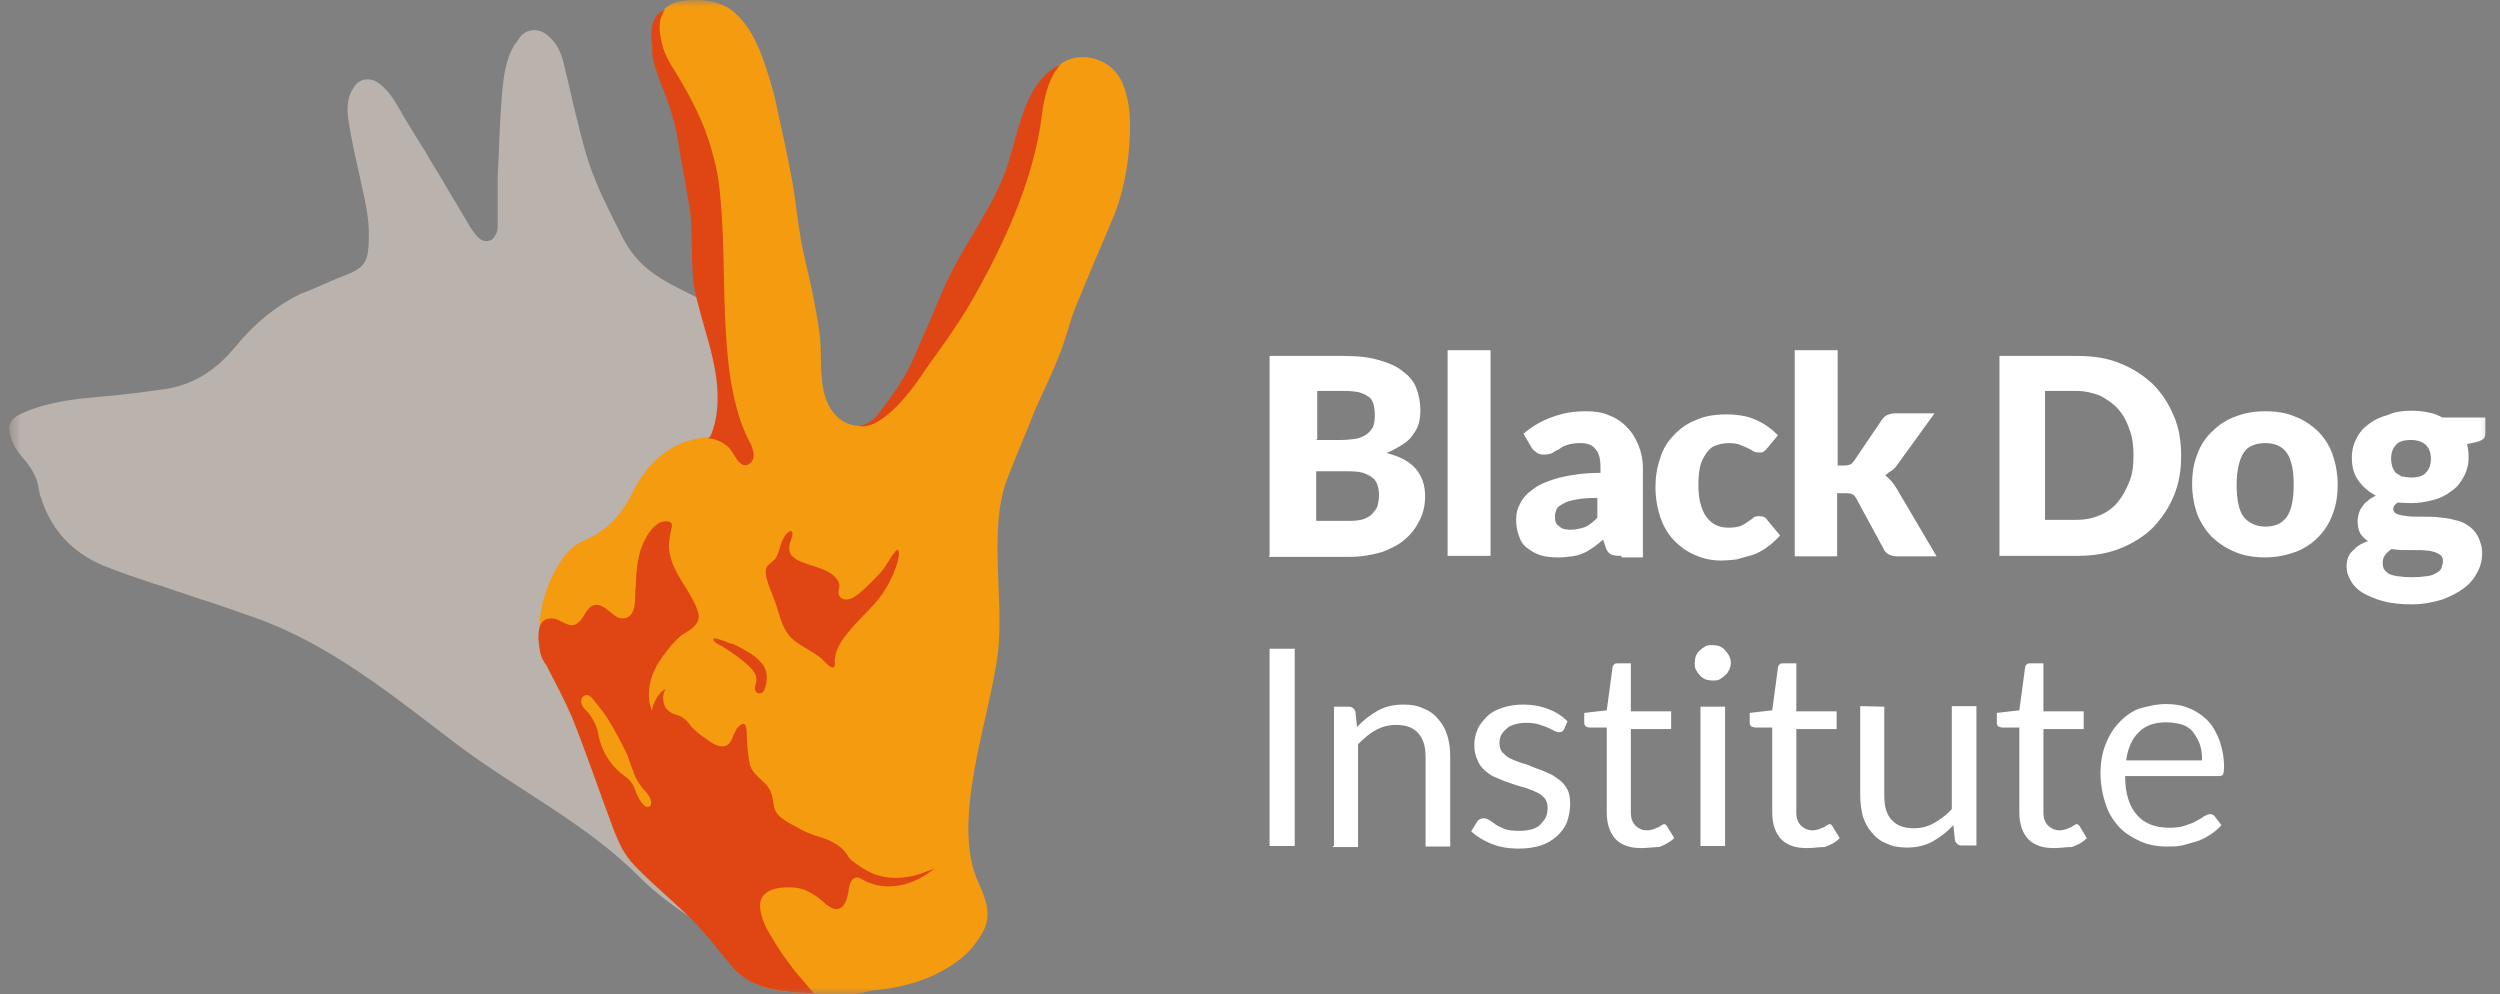 <svg width="181" height="72" viewBox="0 0 181 72" fill="none" xmlns="http://www.w3.org/2000/svg">
<rect x="0" y="0" width="181" height="72" fill="#808080" stroke="none"/>
<mask id="mask0_708_26" style="mask-type:luminance" maskUnits="userSpaceOnUse" x="0" y="0" width="181" height="72">
<path d="M180.667 0H0.667V72H180.667V0Z" fill="white"/>
</mask>
<g mask="url(#mask0_708_26)">
<path d="M51.957 45.041C51.919 43.503 51.919 41.964 51.882 40.425C51.844 37.573 60.11 37.31 59.882 34.42C59.693 32.281 58.782 30.329 57.759 28.452C56.887 26.913 56.204 24.849 54.725 23.798C53.739 23.123 52.526 22.635 51.427 22.034C48.848 20.646 46.497 19.97 45.094 17.23C44.412 15.842 43.654 14.453 43.085 12.989C42.592 11.826 42.251 10.55 41.947 9.349L41.796 8.711C41.606 8.035 41.454 7.322 41.303 6.646C41.151 5.971 40.961 5.258 40.81 4.582C40.582 3.606 40.165 2.968 39.596 2.518C38.99 2.03 38.156 2.067 37.663 2.668C37.549 2.818 37.435 3.043 37.283 3.193C36.601 4.282 36.449 5.558 36.336 6.947C36.222 8.448 36.146 9.949 36.108 11.263C36.07 11.788 36.07 12.276 36.032 12.726C36.032 13.177 36.032 13.552 36.032 13.928C36.032 14.866 36.032 15.691 36.032 16.48C36.032 16.78 35.843 17.155 35.577 17.38C35.425 17.418 35.35 17.456 35.198 17.456C34.819 17.456 34.591 17.155 34.477 17.043C34.25 16.742 34.023 16.442 33.871 16.142C33.416 15.354 32.961 14.641 32.506 13.852C32.013 13.027 31.558 12.239 31.065 11.45C30.837 11 30.534 10.587 30.269 10.137C29.776 9.349 29.283 8.56 28.828 7.735C28.411 7.022 27.994 6.459 27.501 6.083C27.273 5.896 26.97 5.746 26.629 5.746C26.212 5.746 25.832 5.933 25.605 6.346C25.188 6.947 25.074 7.697 25.226 8.711C25.453 10.212 25.794 11.638 26.06 12.839L26.136 13.214C26.439 14.528 26.742 15.842 26.704 17.23C26.667 18.769 26.553 19.332 25.074 19.895C24.088 20.27 23.14 20.721 22.23 21.096L21.813 21.246C20.107 22.072 18.514 23.31 17.036 25.112C15.595 26.876 13.851 27.927 11.803 28.19C10.438 28.377 9.073 28.565 7.746 28.677C7.101 28.753 6.457 28.79 5.812 28.865C4.599 29.015 2.93 29.278 1.452 29.991C0.769 30.329 0.542 30.779 0.731 31.455C0.883 32.168 1.338 32.806 1.717 33.219C2.248 33.857 2.589 34.42 2.741 35.058C2.779 35.17 2.779 35.283 2.817 35.471C2.855 35.658 2.892 35.884 2.968 36.034C3.689 38.361 5.243 40.012 7.48 40.95C8.656 41.438 9.945 41.851 11.158 42.264C11.689 42.414 12.22 42.602 12.751 42.789C13.396 42.977 14.04 43.24 14.685 43.428C15.974 43.84 17.225 44.291 18.514 44.741C23.974 46.693 28.487 50.408 33.037 53.861C37.359 57.127 42.478 59.641 46.27 63.47C48.734 65.984 51.578 67.035 53.777 69.775C58.1 74.954 51.199 60.88 51.616 57.915C52.185 53.861 52.071 49.695 51.919 45.679L51.957 45.041Z" fill="url(#paint0_linear_708_26)"/>
<path d="M91.918 40.243V25.771H97.263C98.248 25.771 99.12 25.847 99.84 26.074C100.523 26.263 101.13 26.527 101.547 26.867C102.001 27.207 102.343 27.585 102.532 28.076C102.722 28.567 102.835 29.096 102.835 29.701C102.835 30.041 102.797 30.343 102.722 30.646C102.646 30.948 102.494 31.212 102.267 31.515C102.077 31.817 101.812 32.006 101.471 32.233C101.13 32.421 100.788 32.648 100.371 32.799C101.319 33.026 102.039 33.404 102.494 33.933C102.949 34.462 103.177 35.104 103.177 35.935C103.177 36.54 103.063 37.107 102.797 37.636C102.532 38.165 102.229 38.618 101.736 39.034C101.281 39.449 100.713 39.714 100.03 39.978C99.348 40.167 98.59 40.318 97.68 40.318H91.88V40.243H91.918ZM95.291 31.855H97.073C97.452 31.855 97.755 31.817 98.097 31.779C98.4 31.741 98.627 31.628 98.893 31.477C99.082 31.363 99.272 31.137 99.385 30.948C99.499 30.721 99.537 30.419 99.537 30.079C99.537 29.739 99.499 29.474 99.423 29.21C99.348 28.983 99.234 28.794 99.006 28.681C98.855 28.567 98.59 28.454 98.324 28.379C98.021 28.341 97.718 28.303 97.338 28.303H95.367V31.817H95.291V31.855ZM95.291 34.122V37.711H97.68C98.135 37.711 98.514 37.673 98.779 37.56C99.044 37.447 99.272 37.333 99.423 37.107C99.575 36.956 99.727 36.729 99.765 36.502C99.802 36.313 99.84 36.049 99.84 35.822C99.84 35.595 99.802 35.331 99.727 35.104C99.651 34.915 99.537 34.688 99.348 34.575C99.196 34.424 98.931 34.348 98.703 34.235C98.4 34.16 98.097 34.122 97.642 34.122H95.291Z" fill="white"/>
<path d="M107.915 25.355V40.242H104.807V25.355H107.915Z" fill="white"/>
<path d="M117.277 40.242C116.974 40.242 116.746 40.205 116.633 40.129C116.481 40.053 116.329 39.902 116.254 39.638L116.064 39.071C115.837 39.26 115.571 39.487 115.344 39.638C115.116 39.789 114.851 39.978 114.624 40.053C114.396 40.167 114.093 40.242 113.79 40.28C113.486 40.318 113.183 40.356 112.842 40.356C112.349 40.356 111.932 40.318 111.553 40.205C111.174 40.091 110.871 39.902 110.567 39.676C110.264 39.449 110.075 39.147 109.961 38.769C109.809 38.391 109.771 37.975 109.771 37.56C109.771 37.182 109.847 36.842 110.075 36.426C110.264 36.048 110.567 35.708 111.06 35.368C111.515 35.028 112.122 34.802 112.918 34.575C113.714 34.386 114.699 34.235 115.875 34.235V33.819C115.875 33.215 115.761 32.761 115.495 32.497C115.268 32.194 114.889 32.081 114.434 32.081C114.055 32.081 113.79 32.119 113.524 32.194C113.297 32.27 113.069 32.346 112.918 32.497C112.766 32.572 112.539 32.686 112.387 32.799C112.235 32.875 112.008 32.912 111.781 32.912C111.591 32.912 111.364 32.875 111.25 32.761C111.098 32.648 110.947 32.535 110.871 32.383L110.302 31.401C110.909 30.872 111.629 30.456 112.387 30.192C113.183 29.89 113.979 29.776 114.851 29.776C115.458 29.776 116.026 29.852 116.519 30.079C117.012 30.268 117.467 30.57 117.808 30.948C118.187 31.326 118.414 31.741 118.642 32.27C118.831 32.761 118.945 33.29 118.945 33.895V40.356H117.391V40.242H117.277ZM113.676 38.353C114.093 38.353 114.396 38.278 114.737 38.164C115.041 38.051 115.344 37.786 115.647 37.484V36.048C115.041 36.048 114.548 36.086 114.131 36.162C113.714 36.237 113.448 36.313 113.183 36.464C112.918 36.615 112.766 36.691 112.69 36.88C112.614 37.069 112.577 37.22 112.577 37.371C112.577 37.749 112.652 37.975 112.88 38.089C113.031 38.278 113.335 38.353 113.676 38.353Z" fill="white"/>
<path d="M128.005 32.383C127.929 32.497 127.853 32.572 127.702 32.685C127.626 32.761 127.512 32.761 127.323 32.761C127.133 32.761 127.019 32.723 126.906 32.648C126.792 32.572 126.678 32.497 126.489 32.421C126.299 32.346 126.147 32.27 125.958 32.194C125.768 32.119 125.503 32.081 125.162 32.081C124.783 32.081 124.479 32.157 124.176 32.27C123.873 32.383 123.683 32.61 123.494 32.874C123.342 33.101 123.153 33.441 123.077 33.819C123.001 34.197 122.963 34.65 122.963 35.104C122.963 36.086 123.153 36.88 123.532 37.408C123.911 37.938 124.442 38.202 125.124 38.202C125.503 38.202 125.768 38.164 125.996 38.089C126.185 38.013 126.375 37.9 126.526 37.786C126.678 37.673 126.83 37.597 126.943 37.484C127.057 37.371 127.247 37.371 127.398 37.371C127.626 37.371 127.853 37.446 127.967 37.673L128.877 38.769C128.536 39.147 128.232 39.411 127.853 39.675C127.474 39.94 127.171 40.091 126.792 40.205C126.413 40.318 126.072 40.393 125.693 40.507C125.313 40.544 124.972 40.582 124.593 40.582C123.987 40.582 123.38 40.469 122.774 40.205C122.205 39.978 121.712 39.638 121.257 39.184C120.802 38.731 120.461 38.164 120.234 37.522C120.006 36.88 119.855 36.086 119.855 35.255C119.855 34.537 119.969 33.819 120.196 33.177C120.385 32.534 120.727 31.968 121.182 31.514C121.636 31.023 122.167 30.645 122.774 30.419C123.418 30.116 124.176 30.003 124.972 30.003C125.768 30.003 126.489 30.116 127.095 30.381C127.702 30.645 128.232 31.023 128.725 31.514L128.005 32.383Z" fill="white"/>
<path d="M133.047 25.355V33.706H133.501C133.691 33.706 133.843 33.668 133.956 33.63C134.07 33.592 134.146 33.479 134.26 33.328L136.231 30.419C136.345 30.267 136.458 30.116 136.648 30.041C136.837 29.965 137.027 29.927 137.216 29.927H140.059L137.406 33.592C137.292 33.743 137.178 33.932 136.989 34.046C136.799 34.159 136.648 34.272 136.496 34.424C136.799 34.65 137.065 34.953 137.292 35.33L140.211 40.28H137.406C137.178 40.28 136.951 40.242 136.799 40.167C136.648 40.091 136.458 39.978 136.382 39.751L134.411 36.124C134.335 35.973 134.222 35.822 134.108 35.784C134.032 35.746 133.881 35.708 133.653 35.708H133.009V40.28H129.938V25.355H133.047Z" fill="white"/>
<path d="M157.915 32.988C157.915 34.046 157.763 34.991 157.384 35.898C157.005 36.804 156.512 37.522 155.868 38.202C155.223 38.845 154.427 39.336 153.48 39.714C152.532 40.092 151.508 40.243 150.409 40.243H144.761V25.771H150.409C151.546 25.771 152.57 25.923 153.48 26.3C154.427 26.678 155.185 27.169 155.868 27.812C156.512 28.454 157.005 29.21 157.384 30.117C157.763 30.986 157.915 31.93 157.915 32.988ZM154.465 32.988C154.465 32.27 154.389 31.628 154.162 31.061C153.972 30.494 153.707 30.003 153.328 29.588C152.949 29.172 152.532 28.908 152.039 28.643C151.546 28.454 150.978 28.303 150.333 28.303H148.059V37.636H150.333C150.978 37.636 151.546 37.522 152.039 37.295C152.532 37.107 152.987 36.767 153.328 36.351C153.669 35.935 153.935 35.444 154.162 34.877C154.389 34.348 154.465 33.706 154.465 32.988Z" fill="white"/>
<path d="M164.017 29.776C164.813 29.776 165.533 29.89 166.14 30.154C166.784 30.381 167.315 30.759 167.808 31.212C168.263 31.666 168.642 32.232 168.869 32.875C169.096 33.517 169.248 34.273 169.248 35.066C169.248 35.897 169.134 36.615 168.869 37.258C168.642 37.9 168.263 38.467 167.808 38.92C167.353 39.373 166.784 39.751 166.14 39.978C165.495 40.205 164.775 40.356 164.017 40.356C163.221 40.356 162.501 40.242 161.856 39.978C161.212 39.714 160.681 39.373 160.188 38.92C159.733 38.467 159.354 37.9 159.089 37.258C158.862 36.615 158.71 35.86 158.71 35.066C158.71 34.235 158.824 33.517 159.089 32.875C159.316 32.232 159.695 31.666 160.188 31.212C160.643 30.759 161.212 30.381 161.856 30.154C162.539 29.89 163.221 29.776 164.017 29.776ZM164.017 38.127C164.699 38.127 165.23 37.9 165.571 37.409C165.912 36.917 166.064 36.124 166.064 35.104C166.064 34.084 165.912 33.29 165.571 32.799C165.23 32.308 164.699 32.081 164.017 32.081C163.297 32.081 162.728 32.308 162.425 32.799C162.122 33.29 161.932 34.084 161.932 35.104C161.932 36.124 162.084 36.917 162.425 37.409C162.804 37.862 163.335 38.127 164.017 38.127Z" fill="white"/>
<path d="M174.556 29.738C175.011 29.738 175.428 29.776 175.769 29.852C176.186 29.927 176.489 30.041 176.831 30.23H179.939V31.363C179.939 31.514 179.901 31.703 179.787 31.779C179.712 31.854 179.56 31.93 179.295 32.005L178.612 32.157C178.688 32.459 178.726 32.761 178.726 33.101C178.726 33.63 178.612 34.083 178.385 34.499C178.157 34.915 177.892 35.292 177.475 35.557C177.096 35.859 176.641 36.086 176.148 36.199C175.618 36.35 175.087 36.426 174.518 36.426C174.177 36.426 173.912 36.388 173.608 36.388C173.381 36.502 173.267 36.691 173.267 36.842C173.267 36.993 173.343 37.144 173.571 37.219C173.722 37.295 173.988 37.333 174.291 37.371C174.594 37.408 174.935 37.408 175.314 37.408C175.693 37.408 176.11 37.408 176.489 37.446C176.906 37.484 177.285 37.522 177.665 37.635C178.044 37.711 178.385 37.824 178.688 38.051C178.991 38.24 179.219 38.504 179.408 38.844C179.56 39.184 179.712 39.562 179.712 40.053C179.712 40.507 179.598 40.998 179.37 41.413C179.143 41.867 178.802 42.282 178.385 42.585C177.93 42.925 177.399 43.189 176.793 43.416C176.148 43.605 175.428 43.756 174.632 43.756C173.836 43.756 173.116 43.681 172.547 43.529C171.978 43.378 171.486 43.151 171.069 42.925C170.69 42.698 170.386 42.396 170.197 42.056C170.007 41.716 169.894 41.413 169.894 41.036C169.894 40.582 170.007 40.167 170.311 39.902C170.614 39.562 170.955 39.335 171.448 39.184C171.22 39.033 171.031 38.844 170.879 38.617C170.765 38.391 170.69 38.089 170.69 37.711C170.69 37.559 170.728 37.371 170.765 37.219C170.803 37.068 170.879 36.879 170.993 36.728C171.107 36.577 171.22 36.388 171.41 36.275C171.561 36.124 171.789 35.973 172.016 35.897C171.486 35.595 171.069 35.255 170.728 34.764C170.386 34.272 170.273 33.743 170.273 33.139C170.273 32.61 170.386 32.157 170.614 31.741C170.803 31.325 171.144 30.947 171.524 30.683C171.903 30.381 172.358 30.192 172.888 30.041C173.381 29.814 173.95 29.738 174.556 29.738ZM176.869 40.62C176.869 40.469 176.831 40.318 176.717 40.204C176.603 40.129 176.489 40.053 176.3 39.978C176.148 39.94 175.921 39.864 175.693 39.864C175.466 39.827 175.201 39.827 174.897 39.827C174.594 39.827 174.329 39.827 174.025 39.827C173.722 39.827 173.457 39.789 173.154 39.751C172.964 39.864 172.775 40.053 172.661 40.204C172.547 40.355 172.509 40.582 172.509 40.771C172.509 40.922 172.547 41.073 172.585 41.187C172.661 41.3 172.737 41.376 172.926 41.527C173.078 41.602 173.305 41.678 173.571 41.716C173.874 41.754 174.177 41.791 174.594 41.791C175.049 41.791 175.428 41.754 175.693 41.716C175.997 41.678 176.224 41.602 176.376 41.489C176.527 41.413 176.679 41.3 176.755 41.149C176.831 40.885 176.869 40.771 176.869 40.62ZM174.556 34.575C175.049 34.575 175.466 34.461 175.655 34.197C175.883 33.97 175.997 33.63 175.997 33.214C175.997 32.799 175.883 32.496 175.655 32.232C175.428 32.005 175.049 31.854 174.556 31.854C174.025 31.854 173.646 31.968 173.457 32.232C173.229 32.459 173.116 32.799 173.116 33.214C173.116 33.403 173.154 33.592 173.191 33.743C173.229 33.895 173.343 34.083 173.419 34.197C173.533 34.31 173.722 34.386 173.874 34.499C174.063 34.499 174.329 34.575 174.556 34.575Z" fill="white"/>
<path d="M93.737 61.25H91.917V46.968H93.737V61.25Z" fill="white"/>
<path d="M96.58 61.25V51.162H97.641C97.868 51.162 98.058 51.275 98.134 51.54L98.248 52.635C98.703 52.144 99.195 51.766 99.726 51.464C100.257 51.162 100.901 51.011 101.621 51.011C102.152 51.011 102.645 51.086 103.1 51.313C103.517 51.464 103.896 51.766 104.161 52.106C104.464 52.447 104.654 52.824 104.806 53.316C104.957 53.807 104.995 54.298 104.995 54.865V61.288H103.213V54.865C103.213 54.071 103.062 53.504 102.683 53.089C102.342 52.673 101.773 52.484 101.091 52.484C100.56 52.484 100.067 52.598 99.612 52.862C99.157 53.089 98.74 53.467 98.323 53.882V61.326H96.504V61.25H96.58Z" fill="white"/>
<path d="M113.222 52.824C113.146 52.975 113.032 53.013 112.843 53.013C112.767 53.013 112.653 52.975 112.502 52.9C112.388 52.824 112.199 52.749 112.047 52.673C111.895 52.598 111.63 52.522 111.402 52.447C111.175 52.371 110.872 52.333 110.493 52.333C110.189 52.333 109.924 52.371 109.659 52.447C109.431 52.522 109.204 52.598 109.052 52.786C108.901 52.9 108.749 53.089 108.673 53.24C108.597 53.391 108.559 53.618 108.559 53.807C108.559 54.033 108.635 54.298 108.749 54.449C108.901 54.6 109.09 54.789 109.318 54.902C109.545 55.016 109.848 55.129 110.152 55.242C110.493 55.318 110.758 55.431 111.099 55.583C111.44 55.696 111.744 55.809 112.047 55.96C112.388 56.074 112.615 56.263 112.881 56.452C113.146 56.64 113.336 56.905 113.487 57.169C113.639 57.472 113.677 57.812 113.677 58.19C113.677 58.643 113.601 59.096 113.449 59.512C113.298 59.928 113.032 60.23 112.729 60.532C112.388 60.834 112.009 61.061 111.554 61.212C111.099 61.363 110.531 61.439 109.924 61.439C109.242 61.439 108.559 61.326 107.991 61.099C107.422 60.872 106.929 60.57 106.512 60.192L106.929 59.512C106.967 59.436 107.043 59.361 107.119 59.323C107.195 59.285 107.271 59.248 107.422 59.248C107.574 59.248 107.65 59.285 107.801 59.361C107.915 59.436 108.105 59.55 108.294 59.701C108.484 59.852 108.711 59.89 108.976 60.041C109.28 60.117 109.583 60.154 110 60.154C110.341 60.154 110.644 60.117 110.91 60.041C111.137 59.965 111.402 59.852 111.554 59.663C111.706 59.474 111.857 59.323 111.933 59.134C112.009 58.945 112.047 58.718 112.047 58.492C112.047 58.19 111.971 58.001 111.857 57.812C111.706 57.661 111.516 57.472 111.251 57.358C111.023 57.245 110.72 57.132 110.379 57.018C110.038 56.943 109.735 56.829 109.393 56.716C109.052 56.603 108.749 56.489 108.408 56.338C108.067 56.225 107.801 56.036 107.536 55.809C107.308 55.62 107.081 55.356 106.967 55.016C106.816 54.714 106.74 54.373 106.74 53.92C106.74 53.542 106.816 53.202 106.967 52.824C107.119 52.447 107.384 52.182 107.65 51.88C107.953 51.577 108.332 51.389 108.787 51.237C109.242 51.086 109.735 51.011 110.303 51.011C110.948 51.011 111.592 51.124 112.123 51.351C112.653 51.54 113.108 51.842 113.487 52.22L113.222 52.824Z" fill="white"/>
<path d="M118.831 61.401C118.035 61.401 117.429 61.212 116.974 60.758C116.557 60.305 116.329 59.663 116.329 58.831V52.673H115.116C115.003 52.673 114.927 52.635 114.813 52.597C114.737 52.522 114.699 52.446 114.699 52.295V51.615L116.329 51.426L116.746 48.328C116.746 48.252 116.784 48.176 116.86 48.101C116.936 48.025 117.012 48.025 117.163 48.025H118.073V51.502H120.992V52.786H118.073V58.831C118.073 59.247 118.187 59.549 118.414 59.776C118.604 59.965 118.869 60.116 119.21 60.116C119.4 60.116 119.589 60.078 119.703 60.041C119.817 60.003 119.931 59.927 120.082 59.889C120.158 59.852 120.234 59.776 120.31 59.738L120.461 59.663C120.537 59.663 120.613 59.7 120.689 59.814L121.219 60.683C120.878 60.985 120.537 61.174 120.12 61.325C119.741 61.325 119.286 61.401 118.831 61.401Z" fill="white"/>
<path d="M125.313 47.988C125.313 48.139 125.276 48.328 125.2 48.479C125.124 48.63 125.048 48.781 124.896 48.895C124.783 49.008 124.669 49.083 124.48 49.197C124.328 49.272 124.138 49.272 123.987 49.272C123.835 49.272 123.646 49.235 123.494 49.197C123.342 49.121 123.191 49.046 123.077 48.895C122.963 48.781 122.887 48.668 122.774 48.479C122.698 48.328 122.698 48.139 122.698 47.988C122.698 47.837 122.736 47.648 122.774 47.496C122.849 47.345 122.925 47.194 123.077 47.081C123.191 46.968 123.304 46.892 123.494 46.779C123.646 46.703 123.835 46.703 123.987 46.703C124.138 46.703 124.328 46.741 124.48 46.779C124.631 46.854 124.783 46.93 124.896 47.081C125.01 47.194 125.086 47.308 125.2 47.496C125.276 47.685 125.313 47.837 125.313 47.988ZM124.896 51.161V61.25H123.115V51.161H124.896Z" fill="white"/>
<path d="M130.811 61.401C130.015 61.401 129.408 61.212 128.954 60.758C128.537 60.305 128.309 59.663 128.309 58.831V52.673H127.096C126.982 52.673 126.907 52.635 126.793 52.597C126.717 52.522 126.679 52.446 126.679 52.295V51.615L128.309 51.426L128.726 48.328C128.726 48.252 128.764 48.176 128.84 48.101C128.916 48.025 128.991 48.025 129.143 48.025H130.053V51.502H132.972V52.786H130.053V58.831C130.053 59.247 130.167 59.549 130.394 59.776C130.584 59.965 130.887 60.116 131.19 60.116C131.38 60.116 131.531 60.078 131.683 60.041C131.797 60.003 131.91 59.927 132.062 59.889C132.138 59.852 132.214 59.776 132.289 59.738L132.441 59.663C132.517 59.663 132.593 59.7 132.668 59.814L133.199 60.683C132.896 60.985 132.555 61.174 132.1 61.325C131.683 61.325 131.266 61.401 130.811 61.401Z" fill="white"/>
<path d="M136.421 51.162V57.585C136.421 58.379 136.573 58.945 136.952 59.361C137.331 59.776 137.862 59.965 138.544 59.965C139.075 59.965 139.568 59.852 140.023 59.588C140.477 59.323 140.932 59.021 141.311 58.567V51.124H143.093V61.212H142.032C141.804 61.212 141.615 61.099 141.539 60.834L141.425 59.739C140.97 60.23 140.477 60.608 139.947 60.91C139.416 61.212 138.772 61.363 138.051 61.363C137.521 61.363 137.028 61.288 136.573 61.061C136.156 60.91 135.777 60.608 135.512 60.268C135.208 59.928 135.019 59.55 134.867 59.096C134.753 58.605 134.678 58.114 134.678 57.547V51.124L136.421 51.162Z" fill="white"/>
<path d="M148.702 61.401C147.906 61.401 147.3 61.212 146.845 60.758C146.428 60.305 146.2 59.663 146.2 58.831V52.673H144.987C144.874 52.673 144.798 52.635 144.684 52.597C144.608 52.522 144.57 52.446 144.57 52.295V51.615L146.2 51.426L146.617 48.328C146.617 48.252 146.655 48.176 146.731 48.101C146.807 48.025 146.883 48.025 147.034 48.025H147.944V51.502H150.863V52.786H147.944V58.831C147.944 59.247 148.058 59.549 148.285 59.776C148.475 59.965 148.778 60.116 149.081 60.116C149.271 60.116 149.423 60.078 149.574 60.041C149.688 60.003 149.802 59.927 149.953 59.889C150.029 59.852 150.105 59.776 150.181 59.738L150.332 59.663C150.408 59.663 150.484 59.7 150.56 59.814L151.09 60.683C150.787 60.985 150.446 61.174 149.991 61.325C149.612 61.325 149.157 61.401 148.702 61.401Z" fill="white"/>
<path d="M156.815 50.973C157.421 50.973 157.952 51.048 158.482 51.275C158.975 51.464 159.43 51.766 159.809 52.144C160.188 52.522 160.454 53.013 160.681 53.58C160.871 54.147 161.022 54.751 161.022 55.507C161.022 55.809 160.984 55.96 160.946 56.074C160.909 56.149 160.795 56.187 160.605 56.187H153.858C153.858 56.829 153.934 57.358 154.085 57.849C154.237 58.34 154.464 58.718 154.73 59.021C155.033 59.361 155.336 59.55 155.715 59.701C156.094 59.852 156.549 59.927 157.042 59.927C157.497 59.927 157.876 59.89 158.179 59.776C158.52 59.663 158.786 59.587 159.013 59.436C159.241 59.323 159.43 59.209 159.582 59.096C159.733 59.021 159.885 58.945 159.999 58.945C160.15 58.945 160.226 58.983 160.34 59.096L160.833 59.739C160.643 59.965 160.34 60.23 160.037 60.419C159.733 60.608 159.43 60.796 159.051 60.91C158.672 61.023 158.369 61.099 157.99 61.212C157.611 61.288 157.269 61.288 156.89 61.288C156.208 61.288 155.526 61.174 154.957 60.91C154.388 60.645 153.858 60.343 153.441 59.89C153.024 59.436 152.645 58.87 152.455 58.227C152.228 57.585 152.076 56.791 152.076 55.922C152.076 55.242 152.19 54.562 152.417 53.958C152.645 53.353 152.948 52.824 153.365 52.371C153.782 51.917 154.275 51.539 154.843 51.313C155.412 51.162 156.056 50.973 156.815 50.973ZM156.852 52.295C155.981 52.295 155.336 52.522 154.843 53.013C154.351 53.504 154.047 54.184 153.934 55.053H159.43C159.43 54.638 159.392 54.26 159.278 53.92C159.165 53.58 158.975 53.278 158.786 53.013C158.596 52.748 158.293 52.56 157.952 52.446C157.611 52.371 157.269 52.295 156.852 52.295Z" fill="white"/>
<path d="M60.798 72C60.067 72 59.297 71.962 58.566 71.924C57.373 71.886 56.104 71.772 54.95 71.315C54.334 71.087 53.718 70.63 53.218 70.136C52.372 69.261 51.718 68.234 50.91 67.321C50.333 66.674 49.679 66.103 49.025 65.456C48.409 64.886 47.832 64.315 47.178 63.668C46.985 63.478 46.755 63.174 46.524 62.983C45.6 62.185 45.023 61.157 44.639 60.092C43.6 57.353 42.638 54.538 41.599 51.761C41.022 50.239 40.214 48.793 39.483 47.309C39.06 46.472 38.983 45.635 39.098 44.722C39.291 43.277 39.752 41.907 40.56 40.69C41.022 39.967 41.599 39.396 42.446 39.054C44.023 38.369 45.1 37.113 45.831 35.592C46.639 33.956 48.024 32.434 49.871 31.901C50.333 31.787 50.794 31.673 51.294 31.673C51.641 31.673 51.872 31.673 51.987 31.331C52.41 30.227 52.487 29.124 52.41 27.907C52.256 25.814 51.525 23.836 51.025 21.82C50.833 21.021 50.679 20.26 50.641 19.423C50.563 18.205 50.602 16.95 50.525 15.732C50.487 14.934 50.333 14.211 50.179 13.412C50.025 12.347 49.794 11.281 49.64 10.216C49.448 8.847 49.063 7.591 48.563 6.298C48.063 4.928 47.524 3.634 47.562 2.189C47.562 1.009 48.217 0.21 49.448 0.058C50.641 -0.094 52.064 0.02 53.026 0.781C54.526 1.961 55.219 4.091 55.758 5.841C55.911 6.374 56.065 6.906 56.181 7.477C56.604 9.379 57.027 11.319 57.373 13.184C57.604 14.515 57.72 15.809 57.951 17.14C58.181 18.548 58.566 19.879 58.836 21.249C59.028 22.314 59.259 23.379 59.374 24.445C59.451 25.244 59.413 26.005 59.451 26.803C59.528 27.831 59.605 28.858 60.259 29.771C61.221 31.14 63.183 31.217 64.145 29.847C65.068 28.515 66.03 27.26 66.684 25.776C67.261 24.445 67.838 23.151 68.377 21.782C69.07 19.994 69.993 18.32 70.955 16.722C71.994 14.934 73.032 13.222 73.571 11.205C73.917 10.064 74.187 8.847 74.61 7.705C75.072 6.412 75.687 5.27 76.918 4.548C78.034 3.863 79.381 4.091 80.304 4.776C81.266 5.499 81.535 6.602 81.728 7.705C81.805 8.352 81.843 9.037 81.805 9.722C81.728 11.89 81.343 14.059 80.458 16.075C79.573 18.129 78.727 20.146 77.88 22.2C77.418 23.379 77.149 24.635 76.649 25.814C76.149 27.108 75.533 28.325 74.995 29.543C74.302 31.331 73.533 33.043 72.879 34.793C71.57 38.331 72.686 43.391 72.263 47.157C71.724 51.875 68.762 59.407 70.839 63.897C71.186 64.695 71.532 65.456 71.493 66.331C71.455 67.206 70.916 67.929 70.378 68.614C69.801 69.299 69.031 69.832 68.3 70.25C66.684 71.163 64.799 71.582 62.991 71.734C62.26 72 61.49 72 60.798 72Z" fill="#F59B10"/>
<path d="M56.021 43.326C56.37 44.157 56.486 45.102 56.99 45.82C57.417 46.462 58.154 46.802 58.813 47.217C59.045 47.368 59.355 47.557 59.549 47.746C59.666 47.86 60.131 48.426 60.363 48.313C60.519 48.2 60.402 47.86 60.441 47.709C60.519 46.915 61.023 46.235 61.527 45.631C61.643 45.48 61.837 45.291 61.992 45.102C62.496 44.573 63.116 43.931 63.116 43.931C64.706 42.269 65.055 40.38 65.055 40.38C65.094 40.191 65.132 39.548 64.822 39.926C64.396 40.417 64.163 41.022 63.698 41.513C63.349 41.891 63.039 42.193 62.69 42.533C62.302 42.873 61.798 43.402 61.255 43.402C60.79 43.402 60.596 42.986 60.751 42.571C60.829 42.344 60.712 42.08 60.557 41.891C59.976 41.173 58.968 41.06 58.115 40.72C57.805 40.606 57.456 40.417 57.262 40.153C57.068 39.813 57.145 39.435 57.262 39.095C57.3 39.02 57.494 38.453 57.262 38.453C56.952 38.453 56.641 39.095 56.564 39.322C56.409 39.737 56.37 40.266 55.982 40.606C55.827 40.757 55.556 40.908 55.478 41.135C55.401 41.362 55.44 41.664 55.517 41.928C55.633 42.344 55.827 42.835 56.021 43.326ZM52.493 46.424C52.377 46.386 52.26 46.349 52.144 46.311C52.066 46.273 51.562 46.122 51.64 46.311C51.718 46.537 52.105 46.688 52.299 46.802C52.958 47.217 53.617 47.671 54.199 48.2C54.548 48.54 54.858 48.917 54.742 49.408C54.625 49.786 54.625 49.975 54.742 50.089C54.78 50.164 54.858 50.202 54.974 50.202C55.323 50.202 55.362 49.862 55.44 49.635C55.556 49.144 55.556 48.653 55.285 48.2C54.935 47.709 54.431 47.331 53.928 47.066C53.617 46.915 53.346 46.726 53.036 46.613C52.764 46.575 52.648 46.5 52.493 46.424ZM47.547 5.178C47.585 5.329 47.663 5.518 47.702 5.669C47.818 6.009 47.934 6.273 48.05 6.575C48.554 7.86 48.942 9.106 49.136 10.466C49.291 11.524 49.524 12.582 49.679 13.64C49.795 14.433 49.989 15.151 50.028 15.944C50.105 17.153 50.067 18.4 50.144 19.609C50.183 20.402 50.299 21.195 50.532 21.989C51.036 23.991 51.773 25.955 51.928 28.033C52.005 29.204 51.928 30.338 51.501 31.433C51.424 31.584 51.385 31.66 51.269 31.735C51.85 31.773 52.393 32.038 52.781 32.415C53.13 32.755 53.517 33.964 54.176 33.624C54.797 33.284 54.564 32.529 54.254 31.962C53.246 29.998 52.858 27.693 52.664 25.54C52.315 21.837 52.509 18.098 52.16 14.395C52.083 13.338 51.928 12.28 51.617 11.222C50.997 8.766 49.873 6.764 48.554 4.649C48.244 4.158 48.012 3.591 47.895 3.024C47.779 2.495 47.702 1.929 47.818 1.4C47.895 1.173 47.973 0.946 48.128 0.72C48.128 0.72 47.624 0.871 47.391 1.362C47.314 1.551 47.236 1.74 47.198 1.966C47.159 2.155 47.159 2.382 47.159 2.571C47.159 2.873 47.198 3.138 47.236 3.44C47.159 3.969 47.314 4.573 47.547 5.178ZM76.482 4.817C75.281 5.535 74.621 6.706 74.156 7.953C73.73 9.086 73.458 10.257 73.109 11.428C72.567 13.393 71.52 15.13 70.473 16.906C69.465 18.53 68.573 20.193 67.875 21.93C67.332 23.291 66.712 24.575 66.169 25.897C65.51 27.371 64.58 28.693 63.61 29.939C63.261 30.393 62.758 30.771 62.176 30.846C63.998 31.224 66.48 27.522 66.48 27.522C66.79 27.106 67.061 26.653 67.371 26.237C67.875 25.557 68.379 24.839 68.844 24.159C69.31 23.479 69.775 22.762 70.201 22.044C72.411 18.228 74.854 13.204 75.436 8.293C75.784 5.459 76.754 4.779 76.831 4.628C76.676 4.742 76.56 4.779 76.482 4.817ZM62.671 62.983C62.322 62.794 61.974 62.53 61.663 62.303C61.547 62.19 61.469 62.114 61.353 61.925C60.849 61.019 59.492 60.641 59.492 60.641C58.794 60.452 58.096 60.15 57.476 59.772C57.088 59.583 56.739 59.356 56.429 59.092C56.042 58.714 56.042 58.412 55.964 57.921C55.886 57.468 55.731 57.052 55.383 56.712C54.879 56.221 54.374 55.881 54.258 55.201C54.142 54.521 54.064 53.765 54.064 53.048C54.064 52.897 54.026 52.632 53.948 52.481C53.793 52.254 53.483 52.594 53.366 52.708C53.289 52.859 53.211 53.01 53.134 53.161C53.095 53.236 53.056 53.35 53.017 53.463C52.824 53.916 52.514 54.143 52.01 53.992C51.583 53.879 51.273 53.577 50.924 53.35C50.614 53.161 50.342 52.897 50.071 52.632C49.838 52.292 49.606 52.028 49.218 51.839C48.83 51.688 48.598 51.688 48.288 51.348C47.977 51.045 47.9 50.252 48.21 49.874C47.706 50.063 47.241 50.97 47.202 51.461C46.737 50.328 47.047 49.005 47.667 47.985C48.094 47.343 48.559 46.701 49.14 46.172C49.489 45.832 49.955 45.681 50.265 45.341C50.497 45.114 50.653 44.774 50.575 44.434C50.11 42.772 48.598 41.525 48.443 39.75C48.404 39.183 48.52 38.692 48.636 38.163C48.753 37.596 48.016 37.71 47.706 37.861C47.241 38.163 46.892 38.654 46.659 39.145C46.194 40.014 46.078 41.185 46.039 42.13C46.039 42.319 46.039 42.508 46 42.697C45.961 43.377 46.116 44.736 45.069 44.774C44.643 44.774 44.372 44.434 44.061 44.208C43.635 43.868 43.131 43.565 42.666 44.019C42.317 44.359 42.2 44.85 41.813 45.114C41.309 45.53 40.727 44.963 40.223 44.812C39.758 44.699 39.331 44.812 39.138 45.228C38.982 45.568 38.982 45.908 38.982 46.285C39.021 46.663 39.06 47.003 39.138 47.343C39.215 47.645 39.37 47.91 39.564 48.174C39.719 48.477 39.874 48.779 40.029 49.081C40.339 49.685 40.65 50.29 40.96 50.932C41.115 51.272 41.27 51.612 41.425 51.952C42.511 54.672 43.441 57.468 44.488 60.225C44.837 61.094 45.224 61.925 45.922 62.643C47.473 64.268 49.295 65.665 50.808 67.328C51.622 68.234 52.32 69.217 53.134 70.123C53.599 70.614 54.219 71.068 54.879 71.294C56.003 71.748 57.282 71.861 58.523 71.899C58.639 71.899 58.756 71.899 58.872 71.899C58.911 71.899 58.911 71.899 58.911 71.899C58.445 71.37 58.019 70.841 57.554 70.312C56.933 69.519 56.352 68.688 55.848 67.819C55.46 67.214 55.111 66.459 55.034 65.741C55.034 65.628 55.034 65.514 55.034 65.401C55.15 64.683 55.77 64.343 56.584 64.268C56.972 64.23 57.476 64.23 57.825 64.305C58.174 64.381 58.484 64.494 58.756 64.683C59.066 64.834 59.337 65.061 59.608 65.288C59.802 65.477 60.113 65.741 60.462 65.817C60.772 65.854 61.043 65.665 61.159 65.401C61.276 65.212 61.353 64.948 61.392 64.721C61.392 64.683 61.392 64.645 61.431 64.57C61.547 63.172 62.284 63.588 62.284 63.588C63.835 64.57 65.773 64.23 67.208 63.21C67.324 63.134 67.518 63.021 67.634 62.87C67.557 62.945 67.285 63.021 67.169 63.059C65.657 63.701 63.99 63.776 62.671 62.983ZM47.026 58.4C46.445 58.626 45.941 57.077 45.941 57.077C45.747 56.473 45.049 56.057 45.049 56.057C43.498 54.849 43.304 53.073 43.304 53.073C43.149 52.204 42.49 51.486 42.49 51.486C41.792 50.882 42.18 50.466 42.18 50.466C42.568 50.089 42.878 50.542 43.11 50.844C43.421 51.222 43.692 51.562 43.963 51.977C44.506 52.846 45.01 53.791 45.437 54.697C45.553 55.075 45.669 55.415 45.824 55.793C46.018 56.473 46.561 57.115 46.561 57.115C47.492 58.06 47.026 58.4 47.026 58.4Z" fill="#E04613"/>
</g>
<defs>
<linearGradient id="paint0_linear_708_26" x1="5.847" y1="3441.07" x2="5923.64" y2="3441.07" gradientUnits="userSpaceOnUse">
<stop stop-color="#BAB2AC"/>
<stop offset="0.154" stop-color="#B5ADA6"/>
<stop offset="0.313" stop-color="#A79E96"/>
<stop offset="0.475" stop-color="#91867D"/>
<stop offset="0.638" stop-color="#74685D"/>
<stop offset="0.802" stop-color="#53473B"/>
<stop offset="0.89" stop-color="#403428"/>
</linearGradient>
</defs>
</svg>
